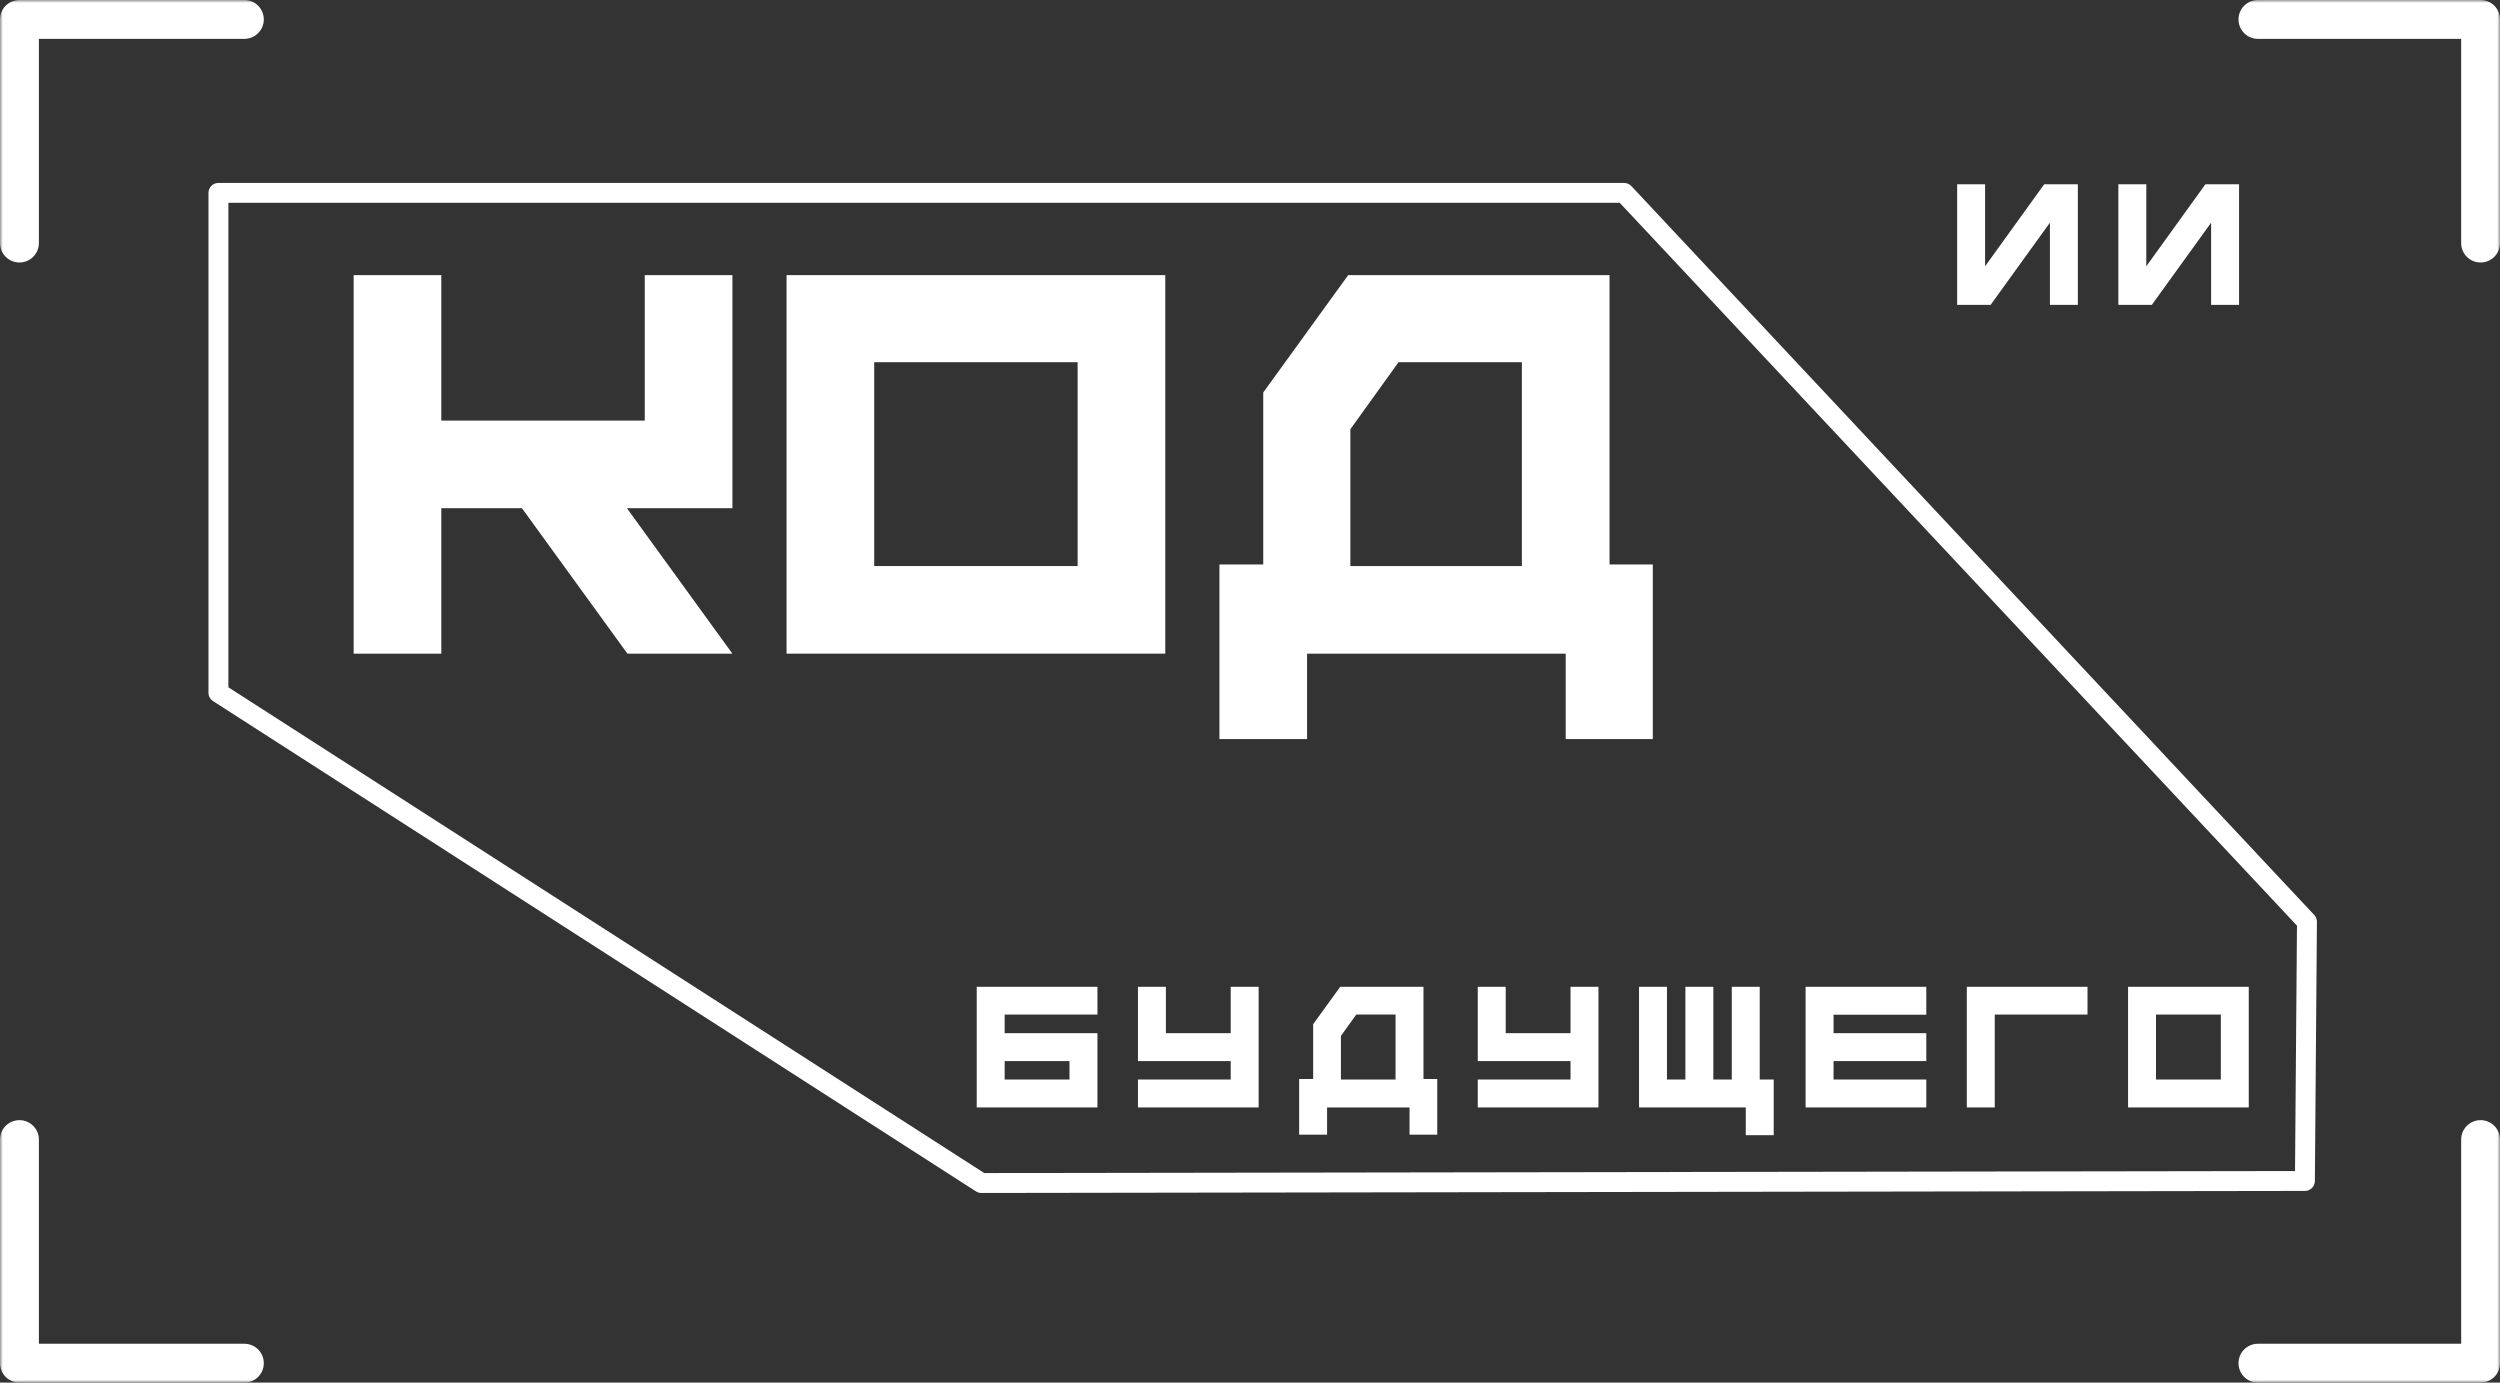 <?xml version="1.0" encoding="UTF-8"?> <svg xmlns="http://www.w3.org/2000/svg" width="443" height="245" viewBox="0 0 443 245" fill="none"><rect x="0" y="0" width="443" height="245" fill="#333333" stroke="none"/><g clip-path="url(#clip0_7_9645)"><mask id="mask0_7_9645" style="mask-type:luminance" maskUnits="userSpaceOnUse" x="0" y="0" width="443" height="245"><path d="M443 0H0V245H443V0Z" fill="white"></path></mask><g mask="url(#mask0_7_9645)"><path d="M173.893 211.394C173.555 211.394 173.224 211.296 172.94 211.113L37.752 124.235C37.247 123.911 36.942 123.352 36.942 122.752V34.179C36.942 33.205 37.732 32.416 38.707 32.416H287.788C288.276 32.416 288.743 32.618 289.075 32.974L410.081 162.129C410.391 162.46 410.562 162.895 410.558 163.348L410.196 209.282C410.188 210.25 409.401 211.031 408.433 211.033L173.896 211.394H173.893ZM40.471 121.79L174.41 207.865L406.679 207.508L407.023 164.025L287.023 35.942H40.471V121.79Z" fill="white"></path><path d="M178.025 183.079H194.465V196.237H173.075V174.862H194.465V179.78H178.025V183.079ZM178.025 191.291H189.515V188.025H178.025V191.291Z" fill="white"></path><path d="M218.081 174.862H223.031V196.237H201.645V191.291H218.081V188.025H201.645V174.862H206.595V183.079H218.081V174.862Z" fill="white"></path><path d="M252.24 191.199H254.682V201.063H249.77V196.237H235.16V201.063H230.21V191.199H232.69V181.489L237.486 174.862H252.24V191.199ZM237.611 191.291H247.291V179.78H240.332L237.611 183.564V191.291Z" fill="white"></path><path d="M278.297 174.862H283.247V196.237H261.861V191.291H278.297V188.025H261.861V174.862H266.811V183.079H278.297V174.862Z" fill="white"></path><path d="M311.822 191.291H314.301V201.155H309.352V196.237H290.437V174.862H295.386V191.291H298.654V174.862H303.604V191.291H306.872V174.862H311.822V191.291Z" fill="white"></path><path d="M341.339 179.808H324.903V183.079H341.339V188.025H324.903V191.291H341.339V196.237H319.953V174.862H341.339V179.808Z" fill="white"></path><path d="M369.905 174.862V179.78H353.469V196.237H348.519V174.862H369.905Z" fill="white"></path><path d="M377.093 174.862H398.479V196.237H377.093V174.862ZM382.044 191.291H393.53V179.78H382.044V191.291Z" fill="white"></path><path d="M129.784 48.753V90.053H111.086L129.784 115.827H111.181L92.487 90.053H78.199V115.827H62.667V48.753H78.199V74.532H114.252V48.753H129.784Z" fill="white"></path><path d="M139.376 48.753H206.489V115.827H139.376V48.753ZM154.909 100.306H190.956V64.183H154.909V100.306Z" fill="white"></path><path d="M285.207 100.018H292.877V130.964H277.441V115.827H231.614V130.964H216.082V100.018H223.848V69.547L238.899 48.753H285.207V100.018ZM239.284 100.306H269.676V64.183H247.819L239.284 76.064V100.306Z" fill="white"></path><path d="M3.446 46.515C1.543 46.515 0 44.974 0 43.072V3.443C0 1.542 1.543 0 3.446 0H43.3C45.203 0 46.746 1.542 46.746 3.443C46.746 5.345 45.203 6.887 43.3 6.887H6.891V43.072C6.891 44.974 5.349 46.515 3.446 46.515Z" fill="url(#paint0_linear_7_9645)"></path><path d="M439.559 245H400.104C398.201 245 396.663 243.458 396.663 241.557C396.663 239.655 398.201 238.113 400.104 238.113H436.118V201.933C436.118 200.031 437.656 198.489 439.559 198.489C441.462 198.489 443 200.031 443 201.933V241.557C443 243.458 441.462 245 439.559 245Z" fill="url(#paint1_linear_7_9645)"></path><path d="M43.3 245H3.446C1.543 245 0 243.458 0 241.557V201.933C0 200.031 1.543 198.489 3.446 198.489C5.349 198.489 6.891 200.031 6.891 201.933V238.113H43.3C45.203 238.113 46.746 239.655 46.746 241.557C46.746 243.458 45.203 245 43.3 245Z" fill="url(#paint2_linear_7_9645)"></path><path d="M439.559 46.515C437.656 46.515 436.118 44.974 436.118 43.072V6.887H400.104C398.201 6.887 396.663 5.345 396.663 3.443C396.663 1.542 398.201 0 400.104 0H439.559C441.462 0 443 1.542 443 3.443V43.072C443 44.974 441.462 46.515 439.559 46.515Z" fill="url(#paint3_linear_7_9645)"></path><path d="M362.234 32.651H368.194V54.022H363.243V39.461L352.738 54.022H346.808V32.651H351.758V47.183L362.234 32.651Z" fill="white"></path><path d="M390.8 32.651H396.759V54.021H391.809V39.461L381.304 54.021H375.374V32.651H380.323V47.183L390.8 32.651Z" fill="white"></path></g></g><defs><linearGradient id="paint0_linear_7_9645" x1="-129.34" y1="98.931" x2="379.315" y2="-191.362" gradientUnits="userSpaceOnUse"><stop offset="0.216" stop-color="white"></stop></linearGradient><linearGradient id="paint1_linear_7_9645" x1="63.168" y1="436.246" x2="571.823" y2="145.953" gradientUnits="userSpaceOnUse"><stop offset="0.216" stop-color="white"></stop></linearGradient><linearGradient id="paint2_linear_7_9645" x1="-38.972" y1="257.275" x2="469.683" y2="-33.018" gradientUnits="userSpaceOnUse"><stop offset="0.216" stop-color="white"></stop></linearGradient><linearGradient id="paint3_linear_7_9645" x1="-27.151" y1="277.988" x2="481.504" y2="-12.305" gradientUnits="userSpaceOnUse"><stop offset="0.216" stop-color="white"></stop></linearGradient><clipPath id="clip0_7_9645"><rect width="443" height="245" fill="white"></rect></clipPath></defs></svg> 
